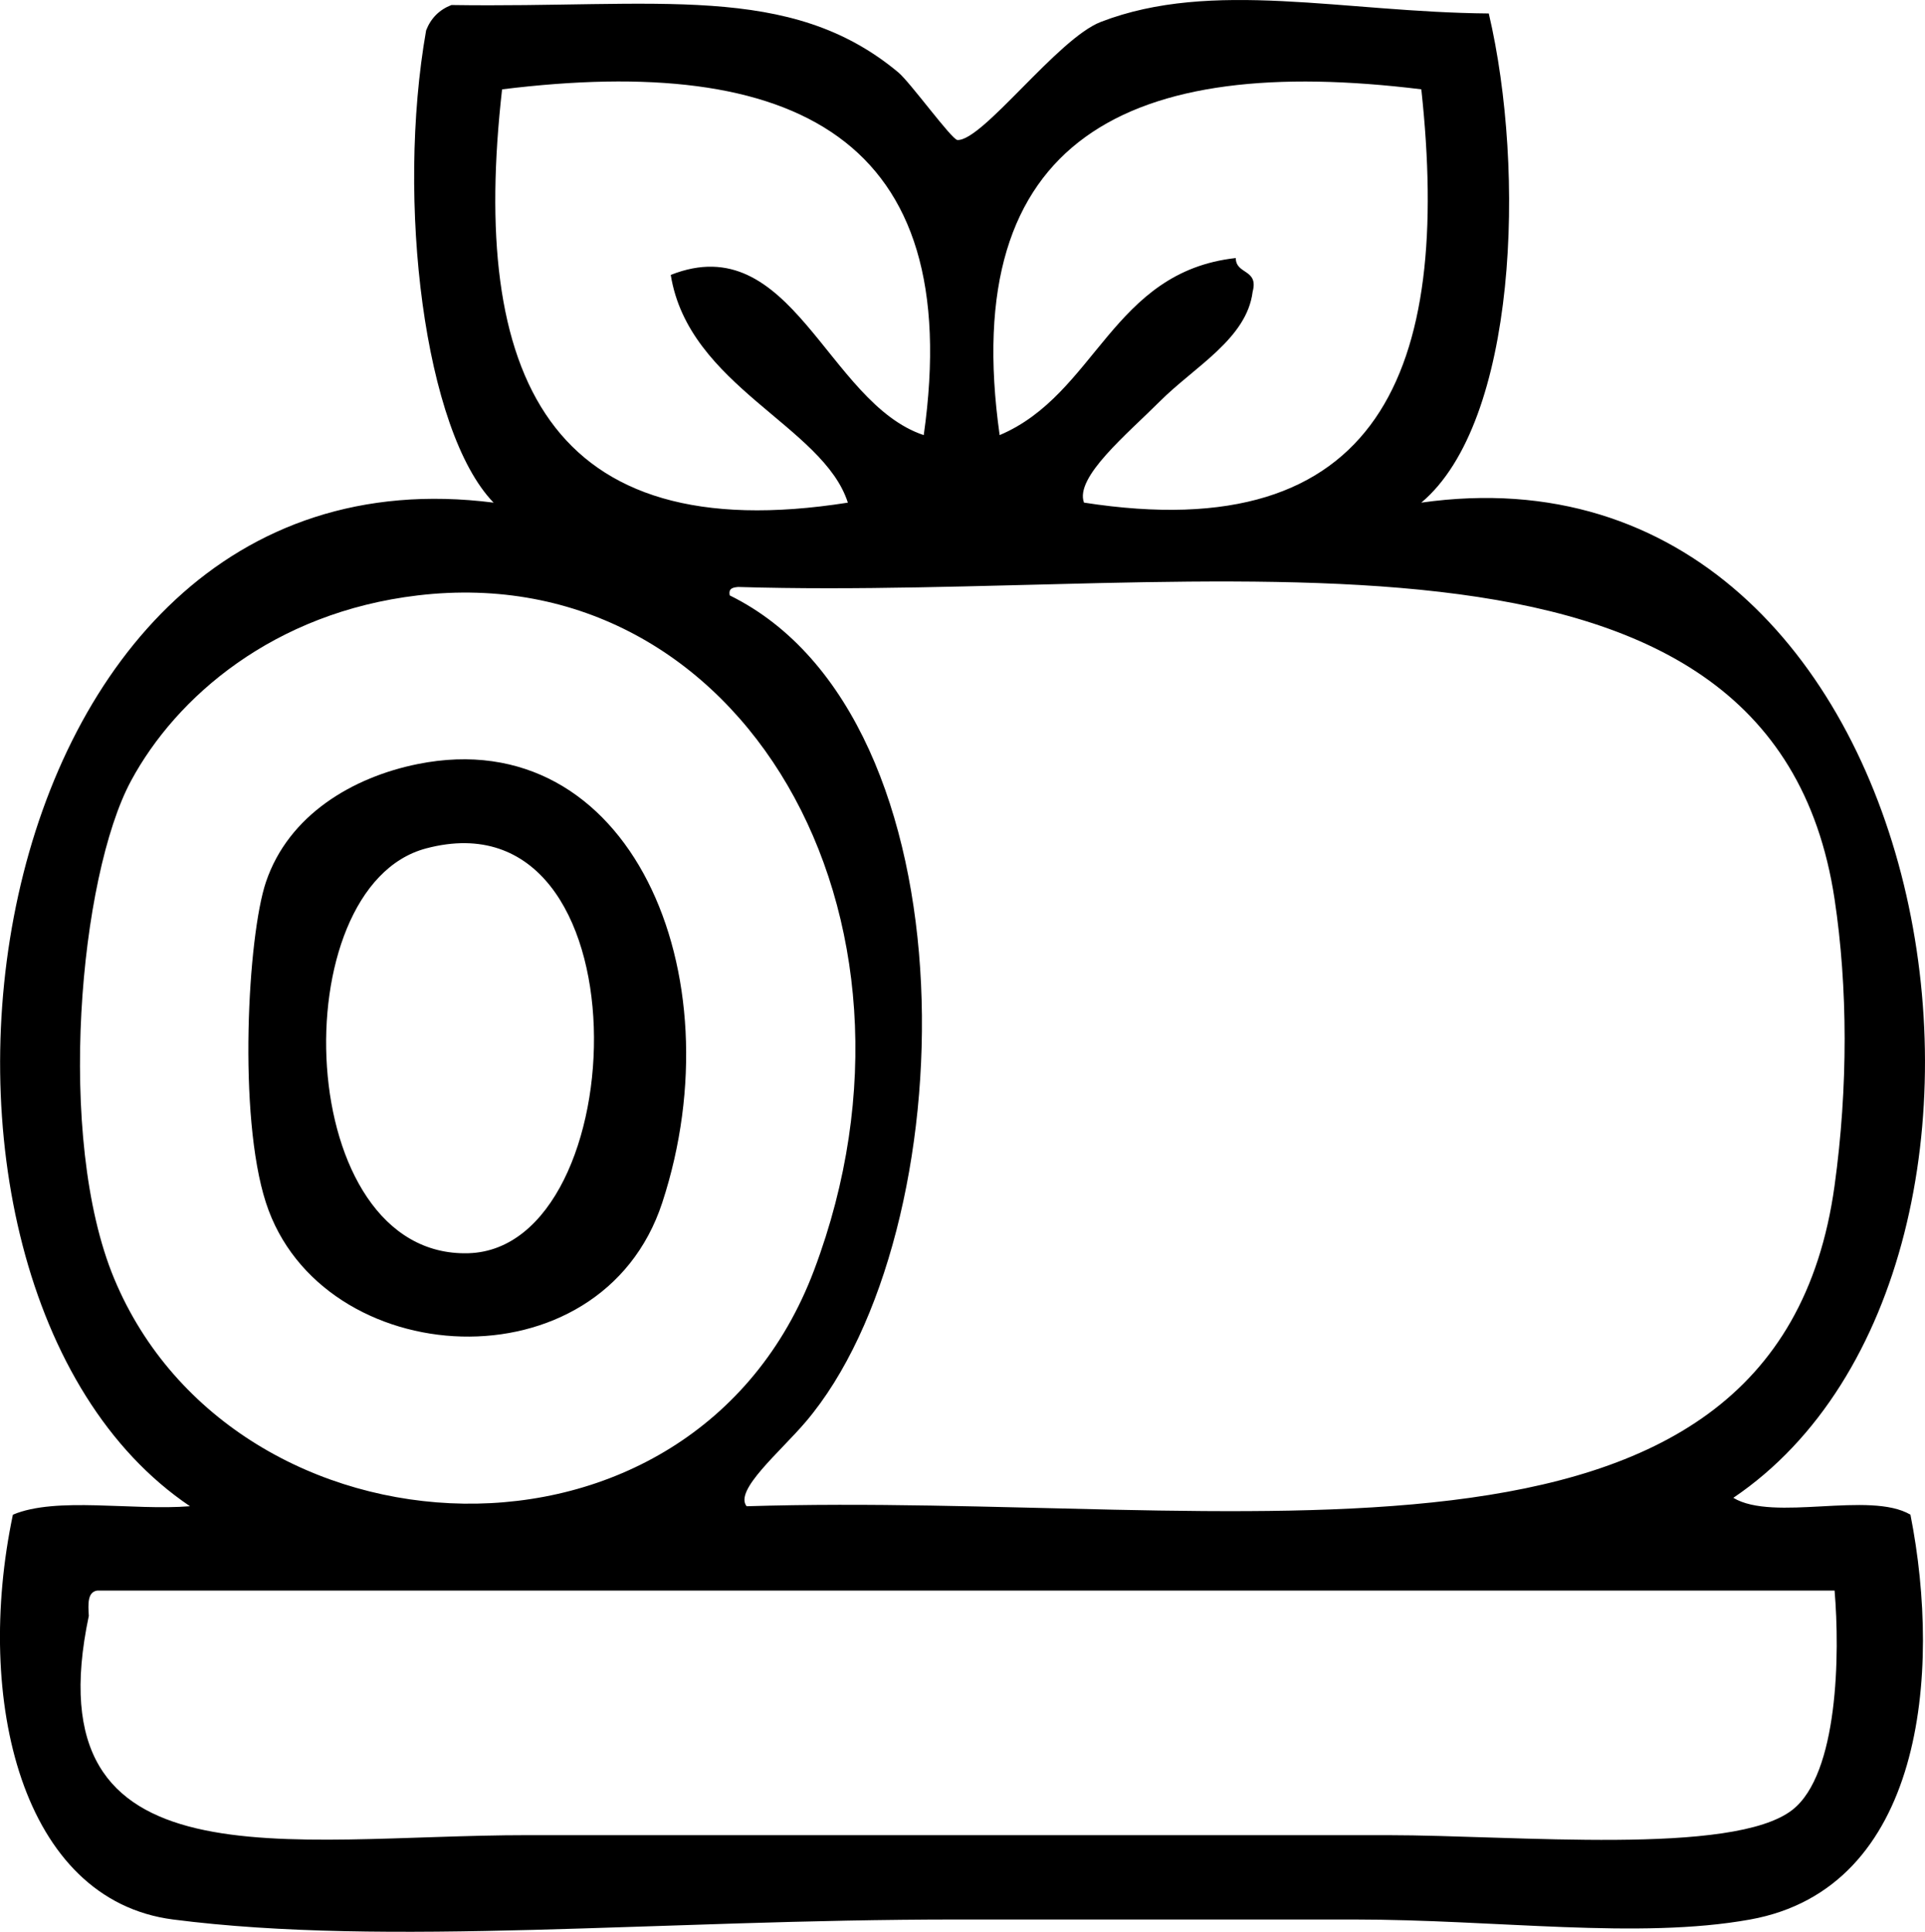 <?xml version="1.0" encoding="utf-8"?>
<!-- Generator: Adobe Illustrator 16.0.0, SVG Export Plug-In . SVG Version: 6.00 Build 0)  -->
<!DOCTYPE svg PUBLIC "-//W3C//DTD SVG 1.1//EN" "http://www.w3.org/Graphics/SVG/1.1/DTD/svg11.dtd">
<svg version="1.1" id="圖層_1" xmlns="http://www.w3.org/2000/svg" xmlns:xlink="http://www.w3.org/1999/xlink" x="0px" y="0px"
	 width="70.62px" height="70.866px" viewBox="0 0 70.62 70.866" enable-background="new 0 0 70.62 70.866" xml:space="preserve">
<g>
	<path fill-rule="evenodd" clip-rule="evenodd" d="M54.617,0.494c1.36,5.793,1.042,14.993-2.476,17.945
		c19.26-2.728,24.134,27.934,11.447,36.508c1.48,0.891,5.006-0.263,6.498,0.618c1.154,5.839,0.457,13.705-5.879,14.851
		c-4.102,0.741-9.309,0-14.541,0c-4.553,0-9.597,0-14.541,0c-11.009,0-20.894,1.014-28.774,0c-5.559-0.715-7.305-8.072-5.878-14.851
		c1.596-0.673,4.399-0.14,6.497-0.31c-12.192-8.21-8.318-39.297,11.138-36.816c-2.543-2.623-3.582-11.051-2.475-17.326
		c0.174-0.445,0.482-0.755,0.928-0.929c7.555,0.115,12.407-0.859,16.398,2.475c0.436,0.365,1.959,2.468,2.166,2.477
		c0.924,0.038,3.674-3.722,5.259-4.332C44.472-0.774,49.282,0.451,54.617,0.494L54.617,0.494z M31.104,18.439L31.104,18.439
		c-0.899-2.816-5.841-4.266-6.497-8.354c4.447-1.758,5.738,4.697,9.281,5.877C35.44,5.026,29.13,1.952,18.419,3.278
		C17.235,13.743,20.083,20.177,31.104,18.439L31.104,18.439z M36.673,15.962L36.673,15.962c3.549-1.505,4.114-5.991,8.662-6.496
		c0.004,0.614,0.844,0.394,0.619,1.237c-0.212,1.718-2.126,2.744-3.404,4.021c-1.199,1.2-3.131,2.786-2.783,3.714
		c10.87,1.691,13.49-4.867,12.375-15.161C41.438,1.959,35.13,5.035,36.673,15.962L36.673,15.962z M4.805,28.648L4.805,28.648
		C2.923,32.144,2.04,41.741,4.187,46.902c4.411,10.604,21.221,11.521,25.679-0.309c4.899-13-2.644-26.163-14.541-24.751
		C10.04,22.468,6.466,25.563,4.805,28.648L4.805,28.648z M29.556,52.162L29.556,52.162c-0.941,1.106-2.633,2.513-2.165,3.094
		c17.896-0.563,37.75,3.896,39.911-11.757c0.498-3.604,0.488-7.291,0-10.52C64.987,17.67,44.397,22.057,27.081,21.533
		c-0.188,0.017-0.366,0.045-0.309,0.31C35.897,26.333,35.431,45.264,29.556,52.162L29.556,52.162z M3.258,59.278L3.258,59.278
		c-2.124,10.062,7.292,8.044,16.089,8.044c10.911,0,20.778,0,31.557,0c4.674,0,12.684,0.768,14.852-0.929
		c1.686-1.318,1.744-5.733,1.547-8.044c-21.245,0-42.489,0-63.734,0C3.207,58.401,3.231,58.838,3.258,59.278z"/>
	<path fill-rule="evenodd" clip-rule="evenodd" d="M15.324,28.029c7.777-1.565,11.728,7.674,8.972,16.088
		c-2.25,6.874-12.527,6.226-14.541,0c-1.033-3.193-0.664-9.783,0-11.756C10.587,29.888,12.95,28.507,15.324,28.029L15.324,28.029z
		 M17.181,45.974L17.181,45.974c6.16-0.17,6.629-17.013-1.547-14.851C10.317,32.529,10.731,46.152,17.181,45.974z"/>
</g>
</svg>

